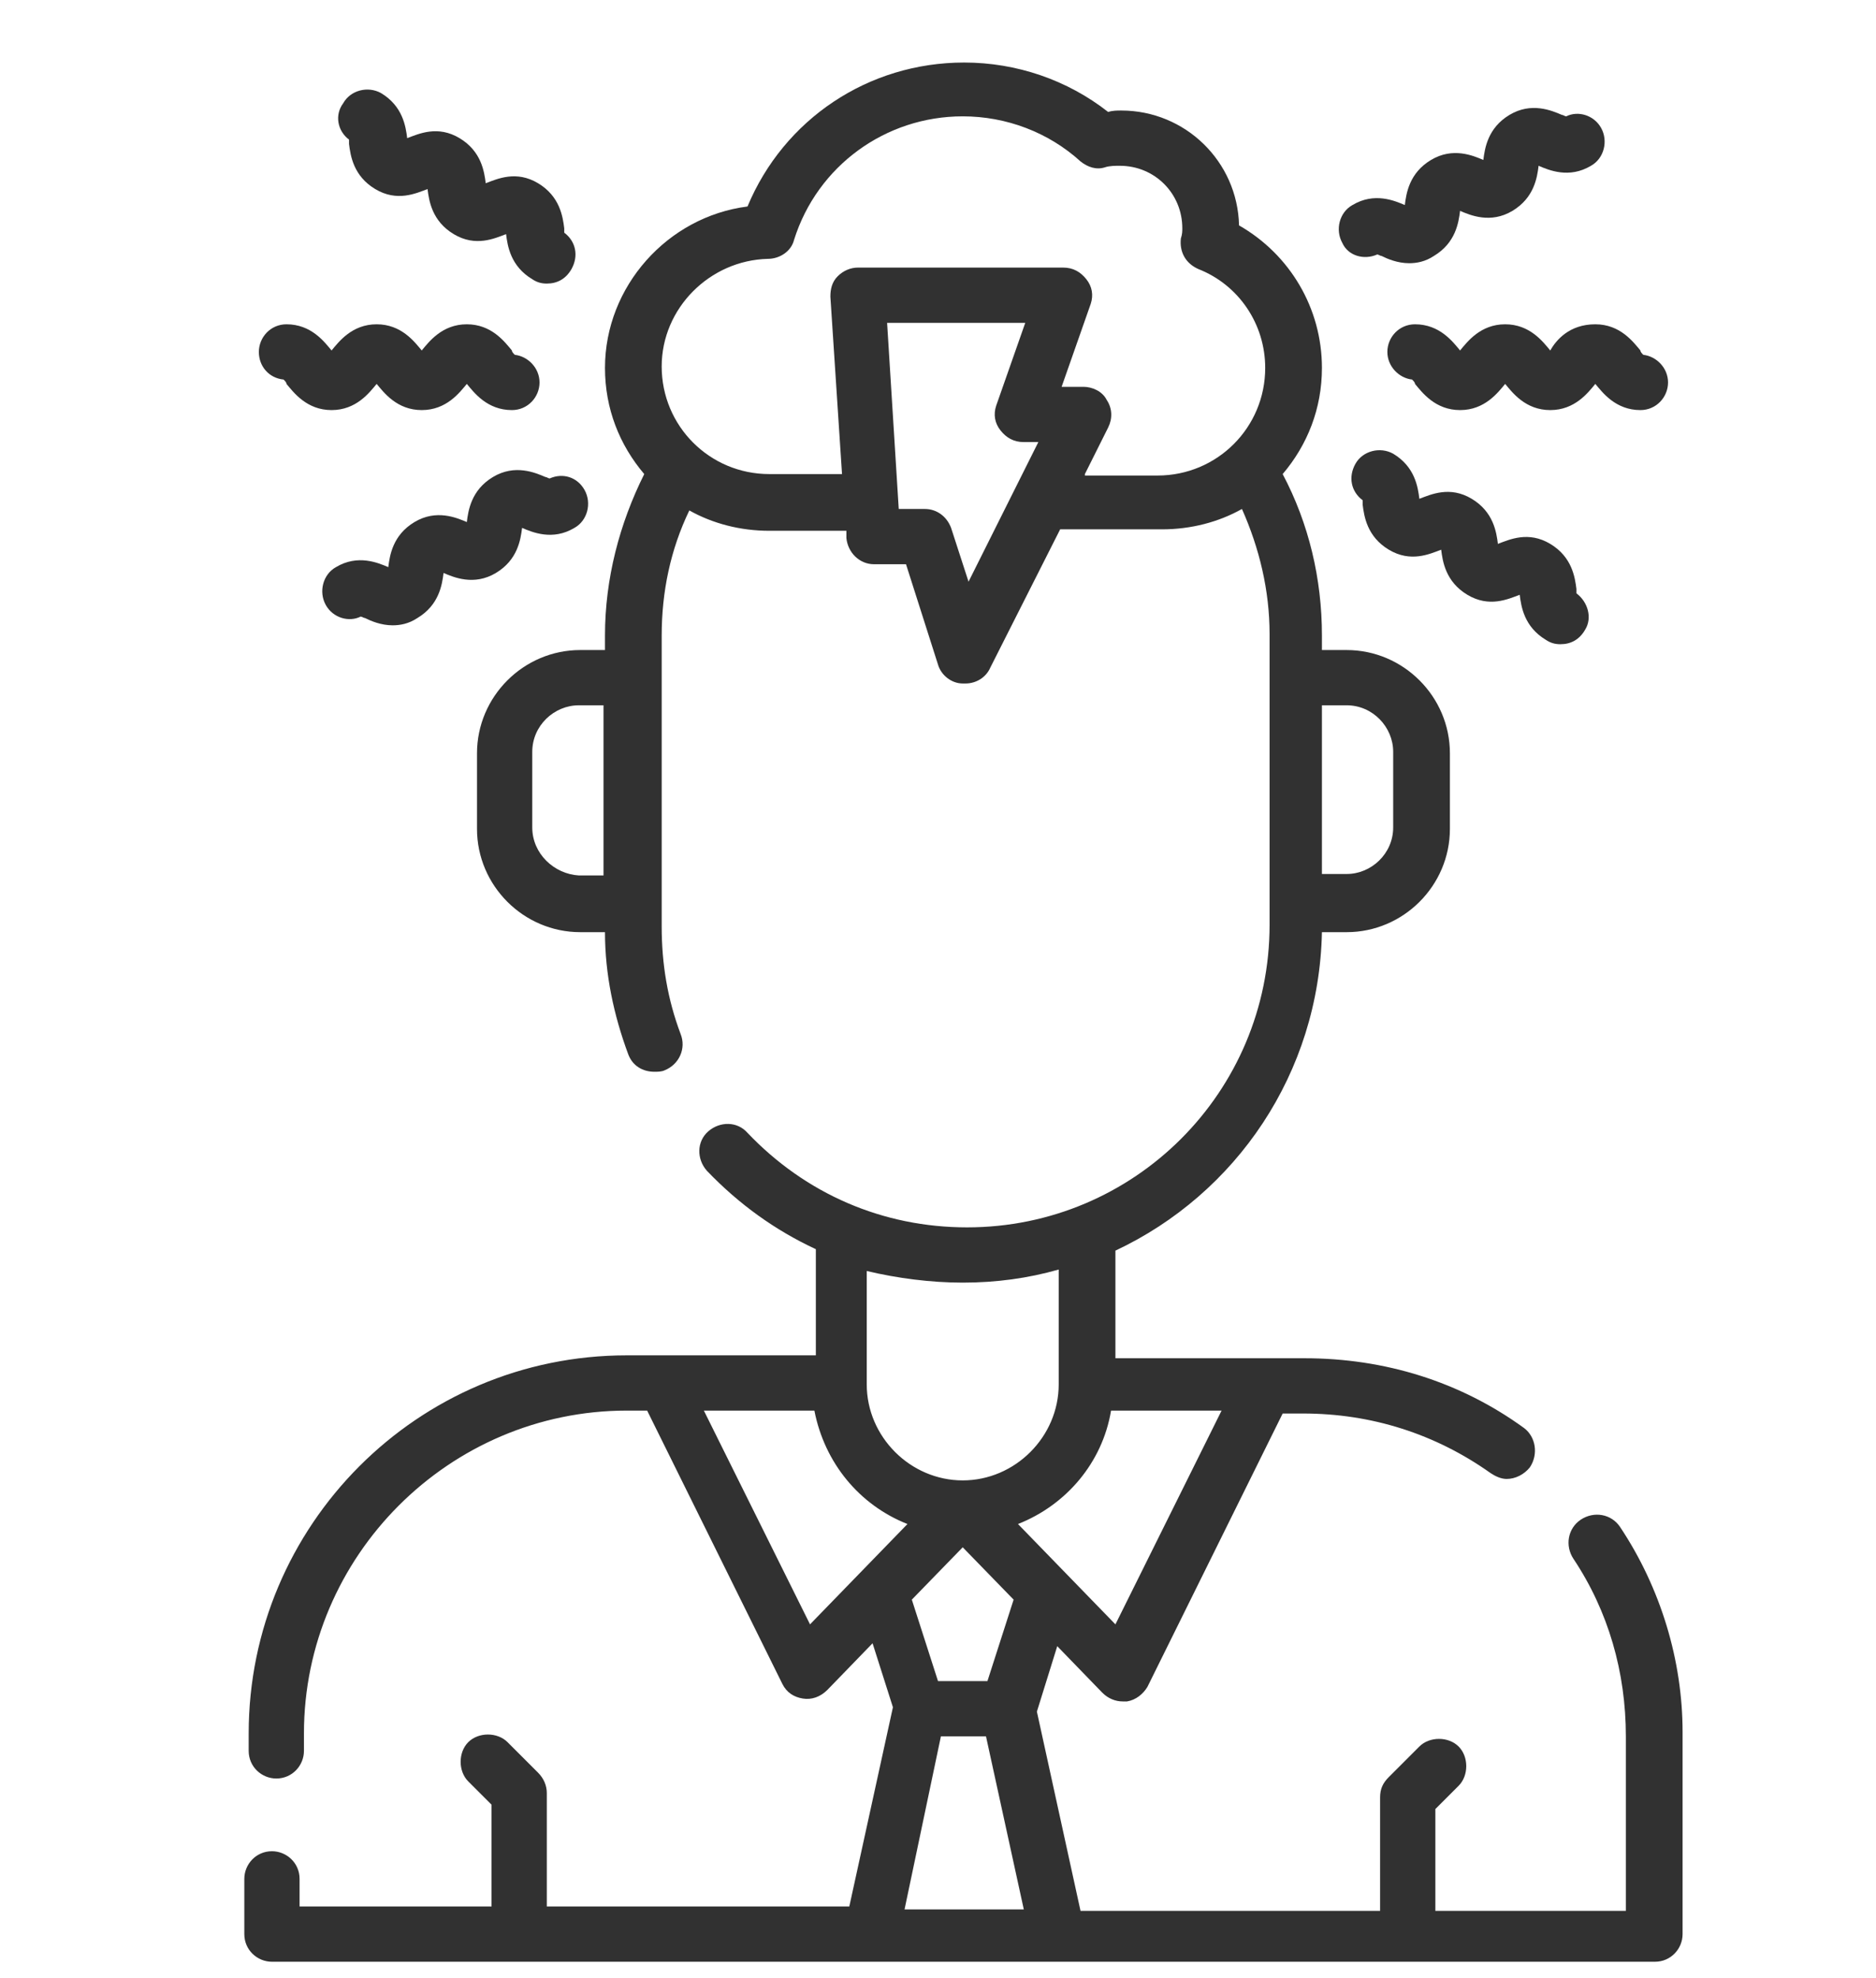 <?xml version="1.0" encoding="utf-8"?>
<!-- Generator: Adobe Illustrator 24.1.0, SVG Export Plug-In . SVG Version: 6.00 Build 0)  -->
<svg version="1.1" id="Capa_1" xmlns="http://www.w3.org/2000/svg" xmlns:xlink="http://www.w3.org/1999/xlink" x="0px" y="0px"
	 viewBox="0 0 129 136" style="enable-background:new 0 0 129 136;" xml:space="preserve">
<style type="text/css">
	.st0{fill:#313131;}
</style>
<g>
	<path class="st0" d="M111.4,105c-0.6-0.9-1.8-1.1-2.7-0.5c-0.9,0.6-1.1,1.8-0.5,2.7c2.4,3.6,3.6,7.8,3.6,12.2v12H98.7v-7l1.6-1.6
		c0.7-0.7,0.7-2,0-2.7c-0.7-0.7-2-0.7-2.7,0l-2.1,2.1c-0.4,0.4-0.6,0.8-0.6,1.4v7.8H74.3l-3-13.7l1.4-4.5l3.1,3.2
		c0.4,0.4,0.9,0.6,1.4,0.6c0.1,0,0.2,0,0.3,0c0.6-0.1,1.1-0.5,1.4-1l9.3-18.8h1.4c4.7,0,9.1,1.4,12.9,4.1c0.3,0.2,0.7,0.4,1.1,0.4
		c0.6,0,1.2-0.3,1.6-0.8c0.6-0.9,0.4-2.1-0.4-2.7c-4.4-3.2-9.6-4.8-15.1-4.8h-13v-7.4c8.3-3.9,14-12.2,14.2-21.9h1.7
		c3.9,0,7.1-3.2,7.1-7.1v-5.2c0-3.9-3.2-7.1-7.1-7.1h-1.7v-1c0-3.9-0.9-7.7-2.7-11.1c1.7-2,2.7-4.5,2.7-7.3c0-4.1-2.2-7.8-5.7-9.8
		c-0.1-4.4-3.7-7.9-8.1-7.9c-0.3,0-0.6,0-0.9,0.1c-2.8-2.2-6.3-3.4-9.9-3.4c-6.6,0-12.4,3.9-14.9,9.9c-5.5,0.7-9.8,5.5-9.8,11.1
		c0,2.8,1,5.3,2.7,7.3c-1.7,3.4-2.7,7.2-2.7,11.1v1h-1.7c-3.9,0-7.1,3.2-7.1,7.1v5.2c0,3.9,3.2,7.1,7.1,7.1h1.7
		c0,2.9,0.6,5.7,1.6,8.4c0.3,0.8,1,1.2,1.8,1.2c0.2,0,0.5,0,0.7-0.1c1-0.4,1.5-1.5,1.1-2.5c-0.9-2.4-1.3-4.8-1.3-7.4v-20
		c0-3,0.6-5.9,1.9-8.6c1.6,0.9,3.5,1.4,5.5,1.4h5.3l0,0.5c0.1,1,0.9,1.8,1.9,1.8h2.2l2.2,6.9c0.2,0.7,0.9,1.3,1.7,1.3
		c0.1,0,0.1,0,0.2,0c0.7,0,1.4-0.4,1.7-1.1l4.8-9.5h7c2,0,3.9-0.5,5.5-1.4c1.2,2.7,1.9,5.6,1.9,8.6v20c0,11.5-9.3,20.8-20.8,20.8
		c-5.8,0-11.1-2.3-15.1-6.5c-0.7-0.8-1.9-0.8-2.7-0.1c-0.8,0.7-0.8,1.9-0.1,2.7c2.2,2.3,4.7,4.1,7.5,5.4v7.3h-13
		c-14.4,0-26,11.7-26,26v1.2c0,1.1,0.9,1.9,1.9,1.9c1.1,0,1.9-0.9,1.9-1.9v-1.2c0-12.2,10-22.2,22.2-22.2h1.4l9.3,18.8
		c0.3,0.6,0.8,0.9,1.4,1c0.6,0.1,1.2-0.1,1.7-0.6l3.1-3.2l1.4,4.4l-3,13.7H37.6v-7.8c0-0.5-0.2-1-0.6-1.4l-2.1-2.1
		c-0.7-0.7-2-0.7-2.7,0c-0.7,0.7-0.7,2,0,2.7l1.6,1.6v7H20.6v-1.9c0-1.1-0.9-1.9-1.9-1.9c-1.1,0-1.9,0.9-1.9,1.9v3.8
		c0,1.1,0.9,1.9,1.9,1.9h95.1c1.1,0,1.9-0.9,1.9-1.9v-13.9C115.7,114.2,114.2,109.2,111.4,105z M92.6,48.5c1.8,0,3.2,1.5,3.2,3.2
		v5.2c0,1.8-1.5,3.2-3.2,3.2h-1.7V48.5H92.6z M36.6,56.9v-5.2c0-1.8,1.5-3.2,3.2-3.2h1.7v11.7h-1.7C38.1,60.1,36.6,58.7,36.6,56.9z
		 M66.6,40l-1.2-3.7c-0.3-0.8-1-1.3-1.8-1.3h-1.8L61,22.2h9.5l-2,5.7c-0.2,0.6-0.1,1.2,0.3,1.7c0.4,0.5,0.9,0.8,1.6,0.8h1L66.6,40z
		 M74.6,32.6l1.6-3.2c0.3-0.6,0.3-1.3-0.1-1.9c-0.3-0.6-1-0.9-1.6-0.9H73l2-5.7c0.2-0.6,0.1-1.2-0.3-1.7c-0.4-0.5-0.9-0.8-1.6-0.8
		H59c-0.5,0-1,0.2-1.4,0.6c-0.4,0.4-0.5,0.9-0.5,1.4l0.8,12.2h-5c-4.1,0-7.4-3.3-7.4-7.4c0-4,3.3-7.3,7.3-7.4c0.8,0,1.6-0.5,1.8-1.3
		C56.2,11.4,60.9,8,66.2,8c3,0,5.9,1.1,8.1,3.1c0.5,0.4,1.1,0.6,1.7,0.4c0.3-0.1,0.7-0.1,1-0.1c2.4,0,4.3,1.9,4.3,4.3
		c0,0.2,0,0.4-0.1,0.7c-0.1,0.9,0.3,1.7,1.2,2.1c2.8,1.1,4.6,3.8,4.6,6.8c0,4.1-3.3,7.4-7.4,7.4H74.6z M76.7,111.7l-6.7-6.9
		c3.3-1.3,5.8-4.2,6.4-7.8H84L76.7,111.7z M66.2,88.2c2.3,0,4.5-0.3,6.6-0.9v7.9c0,3.6-3,6.6-6.6,6.6c-3.6,0-6.6-3-6.6-6.6v-7.8
		C61.7,87.9,64,88.2,66.2,88.2z M55.7,111.7l-7.3-14.7H56c0.7,3.6,3.1,6.5,6.4,7.8L55.7,111.7z M66.2,106.4l3.5,3.6l-1.8,5.6h-3.4
		l-1.8-5.6L66.2,106.4z M64.7,119.4h3.1l2.6,11.9h-8.2L64.7,119.4z"/>
	<path class="st0" d="M106.6,24.1C106.5,24.1,106.5,24.1,106.6,24.1C106.5,24.1,106.5,24.1,106.6,24.1c-0.5-0.6-1.4-1.8-3.1-1.8
		c-1.7,0-2.6,1.2-3.1,1.8c0,0,0,0,0,0c0,0,0,0,0,0c-0.5-0.6-1.4-1.8-3.1-1.8c-1.1,0-1.9,0.9-1.9,1.9c0,1,0.8,1.8,1.7,1.9
		c0.1,0.1,0.2,0.2,0.2,0.3c0.5,0.6,1.4,1.8,3.1,1.8s2.6-1.2,3.1-1.8c0,0,0,0,0,0c0,0,0,0,0,0c0.5,0.6,1.4,1.8,3.1,1.8
		c1.7,0,2.6-1.2,3.1-1.8c0,0,0,0,0,0c0,0,0,0,0,0c0.5,0.6,1.4,1.8,3.1,1.8c1.1,0,1.9-0.9,1.9-1.9c0-1-0.8-1.8-1.7-1.9
		c-0.1-0.1-0.2-0.2-0.2-0.3c-0.5-0.6-1.4-1.8-3.1-1.8C107.9,22.3,107,23.4,106.6,24.1z"/>
	<path class="st0" d="M94.7,17.5c0.1,0,0.2,0.1,0.3,0.1c0.4,0.2,1.1,0.5,1.9,0.5c0.5,0,1.1-0.1,1.7-0.5c1.5-0.9,1.7-2.3,1.8-3.1
		c0,0,0,0,0,0c0,0,0,0,0,0c0.7,0.3,2.1,0.9,3.6,0c1.5-0.9,1.7-2.3,1.8-3.1c0,0,0,0,0,0c0,0,0,0,0,0c0.7,0.3,2.1,0.9,3.6,0
		c0.9-0.5,1.2-1.7,0.7-2.6c-0.5-0.9-1.6-1.2-2.4-0.8c-0.1,0-0.2-0.1-0.3-0.1c-0.7-0.3-2.1-0.9-3.6,0c-1.5,0.9-1.7,2.3-1.8,3.1
		c0,0,0,0,0,0c0,0,0,0,0,0c-0.7-0.3-2.1-0.9-3.6,0c-1.5,0.9-1.7,2.3-1.8,3.1c0,0,0,0,0,0c0,0,0,0,0,0c-0.7-0.3-2.1-0.9-3.6,0
		c-0.9,0.5-1.2,1.7-0.7,2.6C92.7,17.6,93.8,17.9,94.7,17.5z"/>
	<path class="st0" d="M108.4,40.8c0-0.1,0-0.2,0-0.3c-0.1-0.8-0.3-2.2-1.8-3.1c-1.5-0.9-2.8-0.3-3.6,0c0,0,0,0,0,0c0,0,0,0,0,0
		c-0.1-0.8-0.3-2.2-1.8-3.1c-1.5-0.9-2.8-0.3-3.6,0c0,0,0,0,0,0c0,0,0,0,0,0c-0.1-0.8-0.3-2.2-1.8-3.1c-0.9-0.5-2.1-0.2-2.6,0.7
		c-0.5,0.9-0.3,1.9,0.5,2.5c0,0.1,0,0.2,0,0.3c0.1,0.8,0.3,2.2,1.8,3.1c1.5,0.9,2.8,0.3,3.6,0c0,0,0,0,0,0c0,0,0,0,0,0
		c0.1,0.8,0.3,2.2,1.8,3.1c1.5,0.9,2.8,0.3,3.6,0c0,0,0,0,0,0c0,0,0,0,0,0c0.1,0.8,0.3,2.2,1.8,3.1c0.3,0.2,0.6,0.3,1,0.3
		c0.7,0,1.3-0.3,1.7-1C109.5,42.5,109.2,41.4,108.4,40.8z"/>
	<path class="st0" d="M19.5,26.1c0.1,0.1,0.2,0.2,0.2,0.3c0.5,0.6,1.4,1.8,3.1,1.8c1.7,0,2.6-1.2,3.1-1.8c0,0,0,0,0,0c0,0,0,0,0,0
		c0.5,0.6,1.4,1.8,3.1,1.8c1.7,0,2.6-1.2,3.1-1.8c0,0,0,0,0,0c0,0,0,0,0,0c0.5,0.6,1.4,1.8,3.1,1.8c1.1,0,1.9-0.9,1.9-1.9
		c0-1-0.8-1.8-1.7-1.9c-0.1-0.1-0.2-0.2-0.2-0.3c-0.5-0.6-1.4-1.8-3.1-1.8c-1.7,0-2.6,1.2-3.1,1.8c0,0,0,0,0,0c0,0,0,0,0,0
		c-0.5-0.6-1.4-1.8-3.1-1.8c-1.7,0-2.6,1.2-3.1,1.8c0,0,0,0,0,0c0,0,0,0,0,0c-0.5-0.6-1.4-1.8-3.1-1.8c-1.1,0-1.9,0.9-1.9,1.9
		C17.8,25.2,18.5,26,19.5,26.1z"/>
	<path class="st0" d="M24,9.6c0,0.1,0,0.2,0,0.3c0.1,0.8,0.3,2.2,1.8,3.1c1.5,0.9,2.8,0.3,3.6,0c0,0,0,0,0,0c0,0,0,0,0,0
		c0.1,0.8,0.3,2.2,1.8,3.1c1.5,0.9,2.8,0.3,3.6,0c0,0,0,0,0,0c0,0,0,0,0,0c0.1,0.8,0.3,2.2,1.8,3.1c0.3,0.2,0.6,0.3,1,0.3
		c0.7,0,1.3-0.3,1.7-1c0.5-0.9,0.3-1.9-0.5-2.5c0-0.1,0-0.2,0-0.3c-0.1-0.8-0.3-2.2-1.8-3.1c-1.5-0.9-2.8-0.3-3.6,0c0,0,0,0,0,0
		c0,0,0,0,0,0c-0.1-0.8-0.3-2.2-1.8-3.1c-1.5-0.9-2.8-0.3-3.6,0c0,0,0,0,0,0c0,0,0,0,0,0c-0.1-0.8-0.3-2.2-1.8-3.1
		c-0.9-0.5-2.1-0.2-2.6,0.7C23,7.9,23.2,9,24,9.6z"/>
	<path class="st0" d="M37.8,32.9c-0.1,0-0.2-0.1-0.3-0.1c-0.7-0.3-2.1-0.9-3.6,0c-1.5,0.9-1.7,2.3-1.8,3.1c0,0,0,0,0,0c0,0,0,0,0,0
		c-0.7-0.3-2.1-0.9-3.6,0c-1.5,0.9-1.7,2.3-1.8,3.1c0,0,0,0,0,0c0,0,0,0,0,0c-0.7-0.3-2.1-0.9-3.6,0c-0.9,0.5-1.2,1.7-0.7,2.6
		c0.5,0.9,1.6,1.2,2.4,0.8c0.1,0,0.2,0.1,0.3,0.1c0.4,0.2,1.1,0.5,1.9,0.5c0.5,0,1.1-0.1,1.7-0.5c1.5-0.9,1.7-2.3,1.8-3.1
		c0,0,0,0,0,0c0,0,0,0,0,0c0.7,0.3,2.1,0.9,3.6,0c1.5-0.9,1.7-2.3,1.8-3.1c0,0,0,0,0,0c0,0,0,0,0,0c0.7,0.3,2.1,0.9,3.6,0
		c0.9-0.5,1.2-1.7,0.7-2.6C39.7,32.8,38.7,32.5,37.8,32.9z"/>
</g>
</svg>
